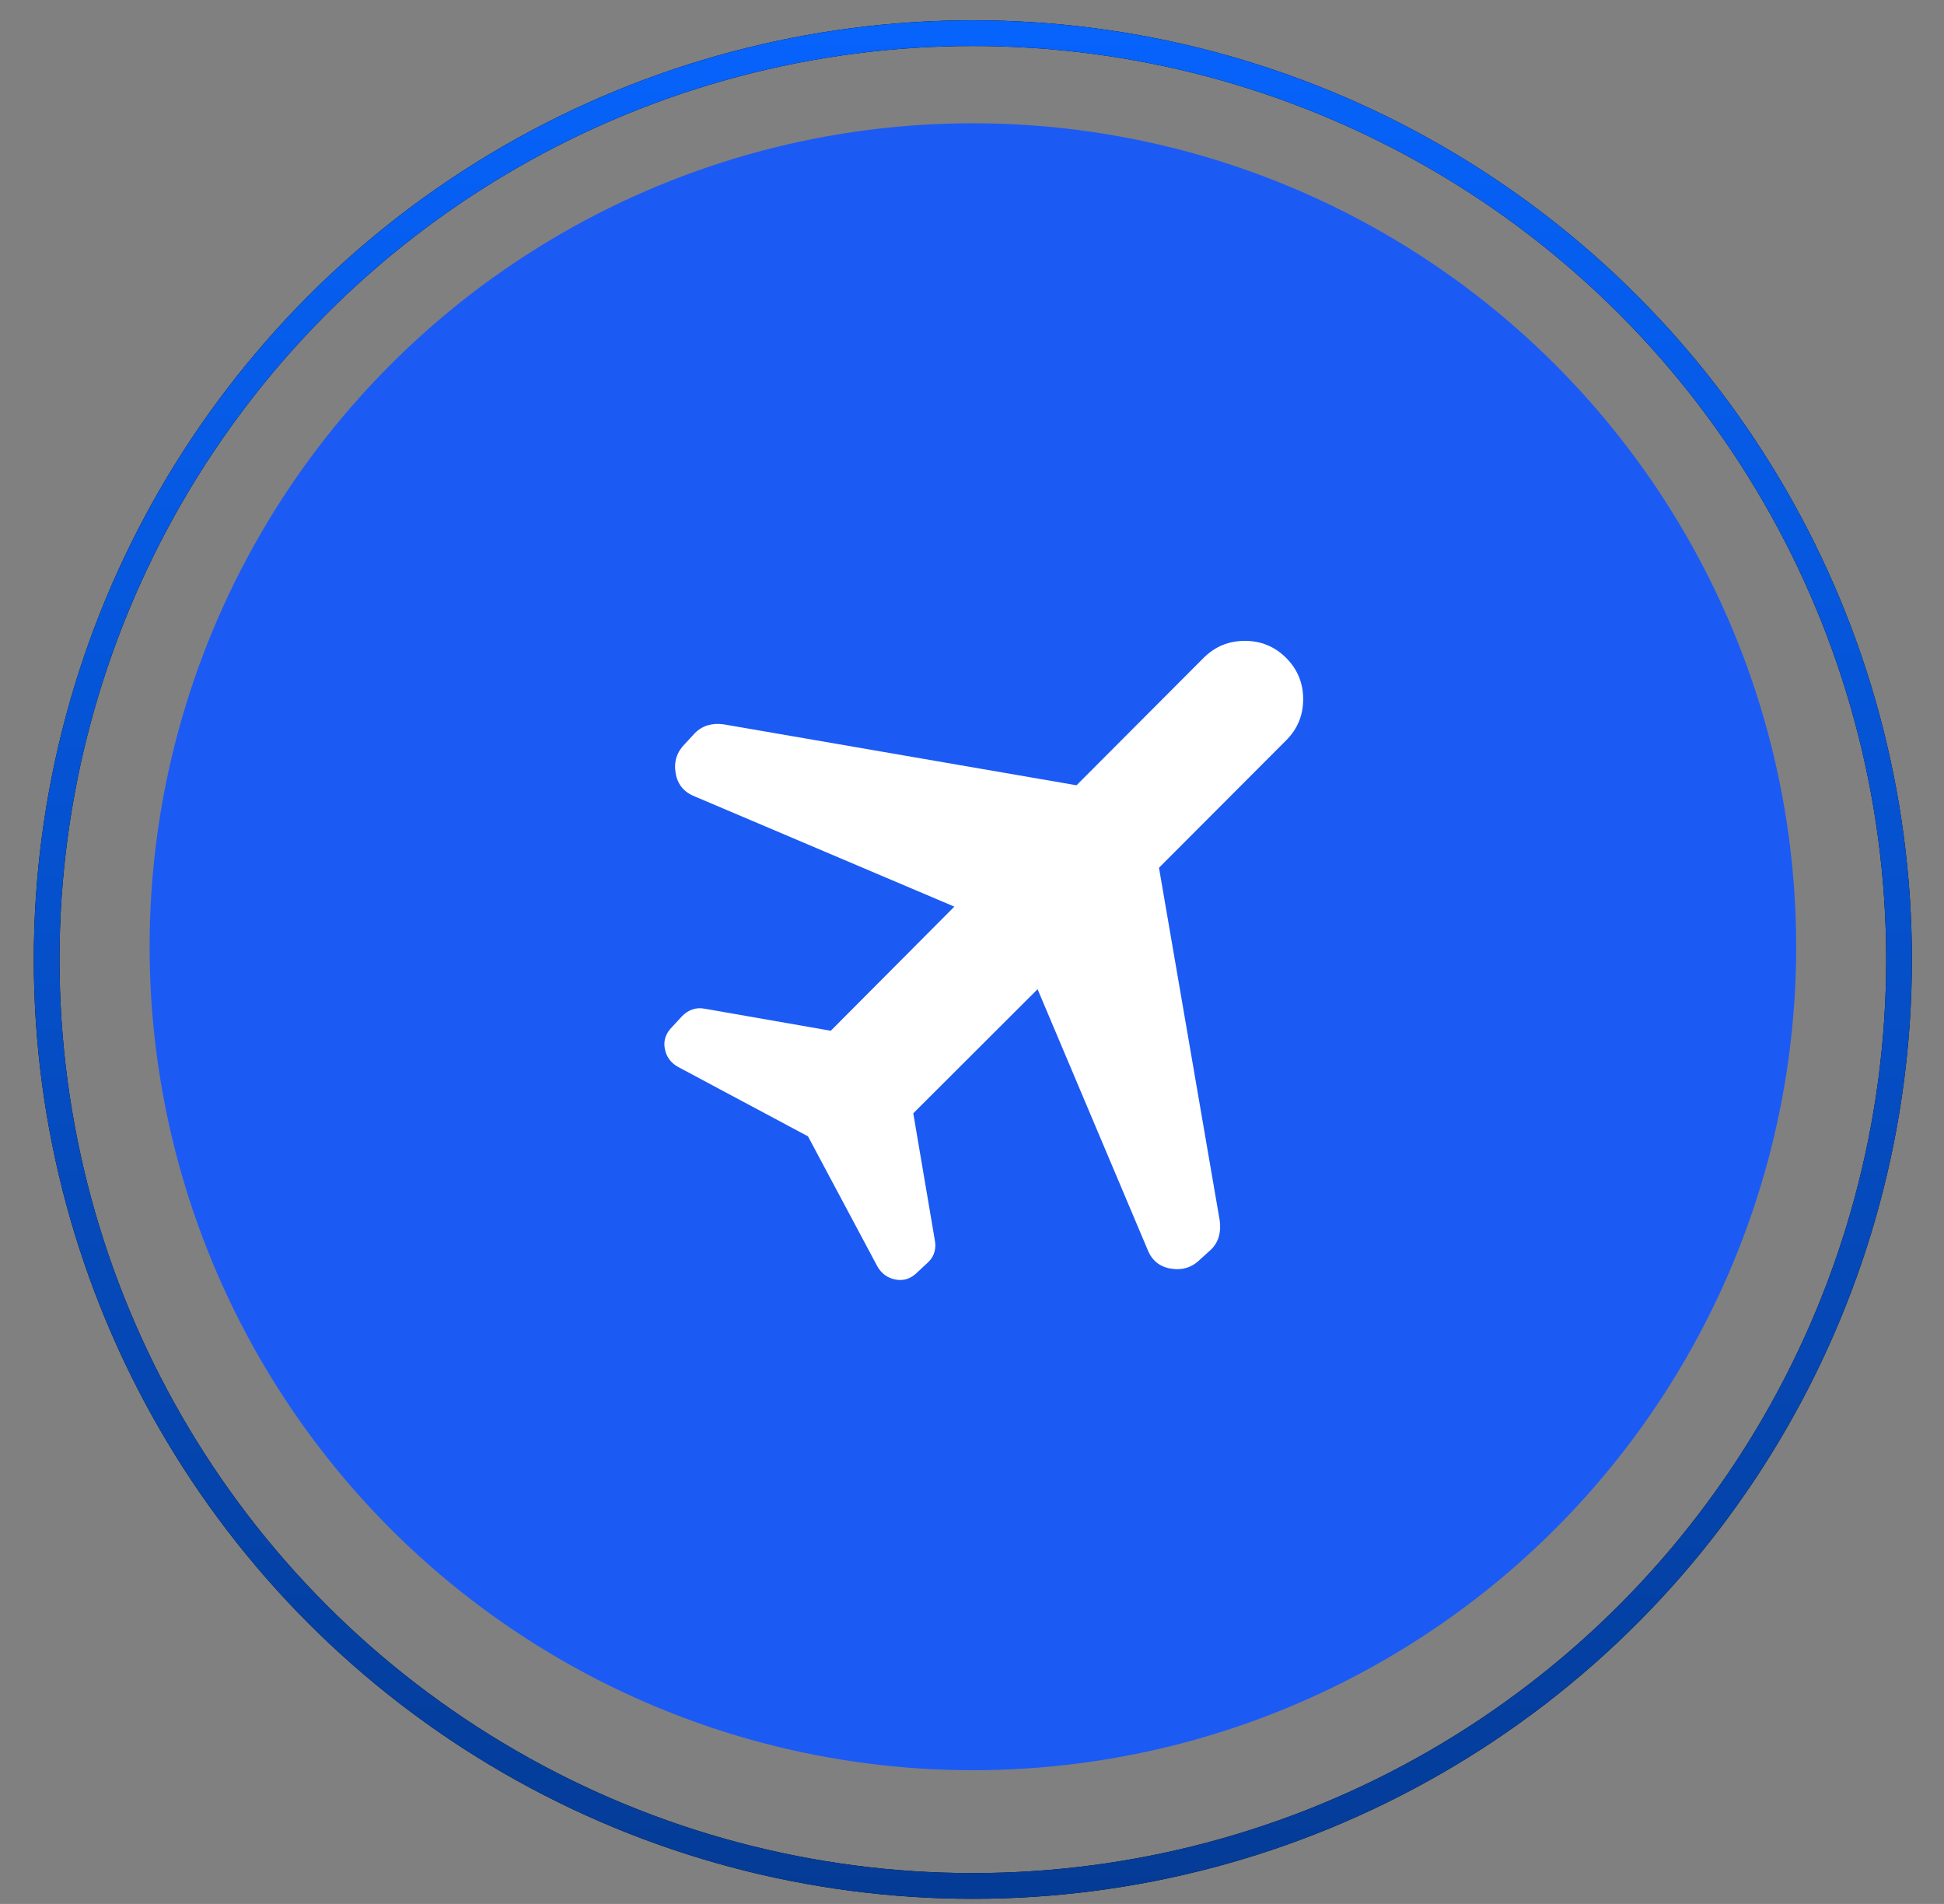 <svg width="48" height="47" viewBox="0 0 48 47" fill="none" xmlns="http://www.w3.org/2000/svg">
<rect x="0" y="0" width="48" height="47" fill="#808080" stroke="none"/>
<circle cx="24.022" cy="23.371" r="20.328" fill="#1C5AF4"/>
<path d="M23.564 22.381L17.16 19.663C16.888 19.557 16.729 19.364 16.682 19.083C16.635 18.803 16.712 18.562 16.913 18.362L17.159 18.096C17.254 18.002 17.363 17.937 17.484 17.902C17.605 17.868 17.734 17.861 17.869 17.881L26.581 19.385L29.719 16.24C30 15.96 30.339 15.82 30.737 15.82C31.135 15.82 31.475 15.96 31.756 16.24C32.037 16.521 32.177 16.861 32.177 17.259C32.177 17.658 32.037 17.997 31.756 18.277L28.617 21.421L30.116 30.127C30.136 30.263 30.13 30.393 30.097 30.516C30.064 30.639 30.001 30.748 29.906 30.843L29.641 31.083C29.44 31.285 29.198 31.363 28.916 31.318C28.633 31.273 28.439 31.115 28.333 30.843L25.619 24.419L22.55 27.483L23.08 30.602C23.101 30.705 23.1 30.803 23.075 30.897C23.051 30.992 23 31.078 22.921 31.156L22.65 31.408C22.493 31.565 22.315 31.625 22.114 31.587C21.914 31.55 21.762 31.439 21.659 31.254L19.95 28.051L16.748 26.341C16.563 26.239 16.452 26.088 16.415 25.887C16.378 25.687 16.438 25.508 16.595 25.351L16.846 25.08C16.924 25.002 17.01 24.947 17.105 24.916C17.199 24.886 17.297 24.881 17.4 24.901L20.513 25.445L23.564 22.381Z" fill="white"/>
<circle cx="24.021" cy="23.687" r="22.869" stroke="black" stroke-width="0.635"/>
<circle cx="24.021" cy="23.687" r="22.869" stroke="url(#paint0_linear_1815_47054)" stroke-width="0.635"/>
<defs>
<linearGradient id="paint0_linear_1815_47054" x1="24.021" y1="0.5" x2="24.021" y2="46.874" gradientUnits="userSpaceOnUse">
<stop stop-color="#0663FC"/>
<stop offset="1" stop-color="#043B96"/>
</linearGradient>
</defs>
</svg>
